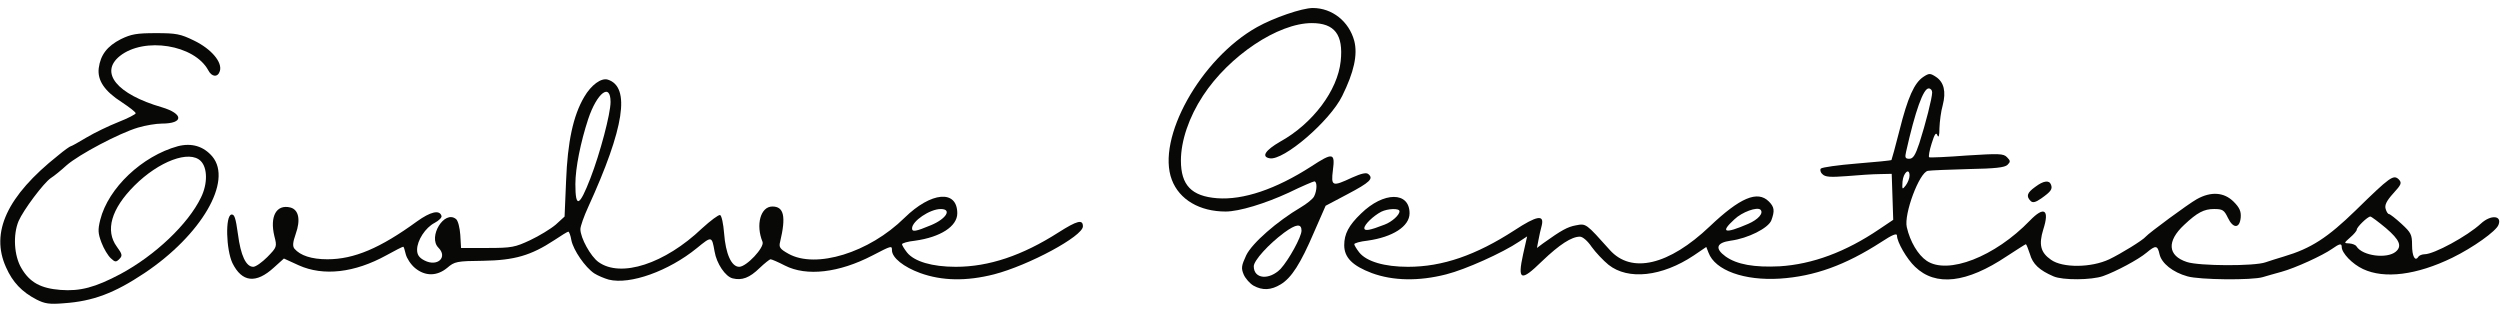 <svg width="152" height="19" viewBox="0 0 152 19" fill="none" xmlns="http://www.w3.org/2000/svg">
<path d="M2.215 18.208C1.329 17.749 0.764 17.154 0.367 16.252C-0.596 14.129 0.428 11.914 3.529 9.454C3.911 9.133 4.262 8.889 4.308 8.889C4.354 8.889 4.782 8.645 5.27 8.354C5.759 8.064 6.615 7.652 7.195 7.422C7.776 7.193 8.249 6.949 8.249 6.888C8.249 6.811 7.867 6.521 7.409 6.216C6.355 5.543 5.912 4.887 6.004 4.138C6.111 3.344 6.508 2.809 7.348 2.381C7.974 2.076 8.31 2.015 9.471 2.015C10.709 2.015 10.968 2.06 11.809 2.473C12.847 2.977 13.535 3.787 13.367 4.321C13.245 4.719 12.878 4.688 12.664 4.276C11.824 2.717 8.769 2.229 7.287 3.405C6.034 4.413 7.104 5.727 9.838 6.521C11.167 6.918 11.182 7.514 9.838 7.514C9.502 7.514 8.845 7.621 8.387 7.759C7.256 8.095 4.797 9.393 4.048 10.05C3.712 10.356 3.284 10.707 3.086 10.829C2.643 11.135 1.421 12.769 1.13 13.441C0.779 14.282 0.855 15.55 1.298 16.298C1.803 17.169 2.475 17.535 3.682 17.627C4.873 17.719 5.79 17.474 7.317 16.665C9.426 15.534 11.442 13.625 12.221 12.005C12.634 11.165 12.618 10.203 12.206 9.79C11.518 9.103 9.655 9.806 8.173 11.287C6.752 12.708 6.386 14.022 7.104 15C7.44 15.458 7.455 15.55 7.256 15.748C7.058 15.947 6.997 15.947 6.737 15.702C6.569 15.55 6.309 15.122 6.172 14.755C5.958 14.19 5.943 13.976 6.095 13.365C6.584 11.425 8.646 9.485 10.816 8.889C11.656 8.675 12.374 8.889 12.909 9.515C14.161 11.012 12.236 14.297 8.784 16.604C6.951 17.826 5.652 18.314 3.895 18.437C3.009 18.513 2.719 18.467 2.215 18.208Z" fill="#080807"/>
<path d="M76.214 17.368C76 17.245 75.725 16.94 75.618 16.695C75.45 16.298 75.481 16.146 75.771 15.519C76.122 14.786 77.665 13.442 79.071 12.617C79.437 12.403 79.819 12.097 79.895 11.945C80.079 11.593 80.094 11.028 79.911 11.028C79.85 11.028 79.132 11.334 78.353 11.715C76.932 12.372 75.343 12.861 74.518 12.861C72.945 12.861 71.707 12.143 71.249 10.936C70.287 8.431 72.991 3.573 76.428 1.648C77.436 1.083 79.162 0.487 79.819 0.487C80.995 0.487 82.019 1.297 82.34 2.489C82.554 3.329 82.324 4.383 81.606 5.834C80.858 7.362 78.032 9.791 77.192 9.623C76.672 9.531 76.932 9.134 77.833 8.614C79.819 7.514 81.332 5.498 81.515 3.711C81.683 2.107 81.148 1.404 79.758 1.404C77.711 1.404 74.732 3.39 73.143 5.819C72.288 7.117 71.799 8.569 71.799 9.76C71.799 11.257 72.441 11.929 73.999 12.052C75.588 12.174 77.573 11.502 79.712 10.127C81.041 9.256 81.179 9.287 81.041 10.341C80.919 11.334 80.995 11.364 82.202 10.799C82.783 10.539 83.073 10.478 83.195 10.585C83.531 10.86 83.287 11.089 81.927 11.807L80.598 12.51L79.895 14.114C79.071 16.039 78.521 16.894 77.864 17.291C77.283 17.643 76.764 17.673 76.214 17.368ZM77.864 16.344C78.353 15.809 79.132 14.404 79.132 14.022C79.132 13.579 78.811 13.61 78.078 14.144C77.13 14.847 76.229 15.84 76.229 16.191C76.229 16.971 77.176 17.047 77.864 16.344Z" fill="#080807"/>
<path d="M37.015 17.002C36.74 16.925 36.343 16.757 36.129 16.62C35.579 16.253 34.861 15.214 34.739 14.603C34.693 14.313 34.601 14.084 34.555 14.084C34.509 14.084 34.127 14.313 33.7 14.603C32.279 15.535 31.286 15.825 29.377 15.856C27.772 15.871 27.635 15.902 27.192 16.284C26.566 16.803 25.848 16.803 25.237 16.299C24.977 16.085 24.732 15.703 24.671 15.459C24.61 15.199 24.549 15 24.519 15C24.473 15 24.015 15.229 23.495 15.52C21.555 16.589 19.661 16.803 18.164 16.131L17.262 15.718L16.651 16.268C15.567 17.261 14.711 17.169 14.131 15.993C13.749 15.184 13.688 13.121 14.069 13.045C14.253 13.014 14.329 13.243 14.467 14.236C14.635 15.535 14.956 16.222 15.399 16.222C15.551 16.222 15.933 15.947 16.254 15.627C16.835 15.031 16.85 15 16.682 14.359C16.392 13.152 16.804 12.403 17.66 12.617C18.164 12.755 18.286 13.366 17.98 14.221C17.797 14.741 17.782 14.97 17.904 15.123C18.255 15.535 18.943 15.764 19.905 15.764C21.524 15.764 23.113 15.092 25.359 13.457C26.168 12.877 26.718 12.739 26.841 13.121C26.886 13.213 26.688 13.412 26.428 13.549C25.863 13.839 25.359 14.618 25.359 15.184C25.359 15.489 25.481 15.672 25.817 15.841C26.596 16.238 27.238 15.642 26.657 15.061C26 14.405 27.024 12.739 27.727 13.32C27.849 13.412 27.956 13.854 27.986 14.282L28.032 15.077H29.636C31.118 15.077 31.317 15.031 32.233 14.603C32.783 14.343 33.486 13.916 33.791 13.656L34.326 13.167L34.418 10.998C34.509 8.63 34.845 7.041 35.518 5.896C35.945 5.162 36.556 4.719 36.954 4.841C38.344 5.284 37.962 7.775 35.762 12.587C35.502 13.152 35.288 13.763 35.288 13.931C35.288 14.466 35.915 15.596 36.388 15.932C37.748 16.91 40.421 16.039 42.682 13.885C43.202 13.412 43.69 13.045 43.782 13.075C43.874 13.106 43.981 13.61 44.026 14.191C44.118 15.428 44.469 16.222 44.943 16.222C45.386 16.222 46.486 15.046 46.364 14.71C45.936 13.671 46.242 12.556 46.96 12.556C47.662 12.556 47.8 13.152 47.433 14.695C47.342 15.031 47.418 15.138 47.937 15.428C49.602 16.36 52.841 15.367 54.995 13.243C56.614 11.655 58.203 11.517 58.203 12.969C58.203 13.763 57.179 14.42 55.637 14.634C55.194 14.68 54.842 14.786 54.842 14.848C54.842 14.909 54.98 15.138 55.148 15.352C55.591 15.902 56.675 16.222 58.111 16.222C60.128 16.222 62.16 15.535 64.359 14.13C65.49 13.412 65.841 13.32 65.841 13.763C65.841 14.359 62.557 16.131 60.433 16.681C58.753 17.108 57.271 17.078 55.957 16.604C54.949 16.238 54.231 15.672 54.231 15.214C54.231 14.924 54.216 14.924 53.04 15.535C51.008 16.589 49.037 16.818 47.723 16.146C47.311 15.932 46.914 15.764 46.853 15.764C46.791 15.764 46.486 16.009 46.181 16.299C45.569 16.895 45.111 17.063 44.546 16.925C44.103 16.818 43.568 16.024 43.446 15.29C43.278 14.343 43.278 14.343 42.361 15.092C40.65 16.482 38.313 17.322 37.015 17.002ZM56.614 13.687C57.531 13.305 57.898 12.709 57.195 12.709C56.538 12.709 55.453 13.442 55.453 13.885C55.453 14.114 55.667 14.084 56.614 13.687ZM35.9 10.83C36.48 9.333 37.122 6.919 37.122 6.201C37.122 5.01 36.297 5.636 35.762 7.24C35.304 8.63 34.983 10.219 34.983 11.196C34.983 12.678 35.227 12.571 35.9 10.83Z" fill="#080807"/>
<path d="M83.409 16.604C82.233 16.161 81.729 15.657 81.729 14.908C81.729 14.221 82.004 13.701 82.752 12.983C84.127 11.639 85.701 11.639 85.701 12.968C85.701 13.762 84.677 14.419 83.134 14.633C82.691 14.679 82.34 14.786 82.34 14.847C82.34 14.908 82.477 15.137 82.645 15.351C83.088 15.901 84.173 16.222 85.609 16.222C87.702 16.222 89.734 15.519 92.071 14.007C93.446 13.105 93.904 13.029 93.736 13.716C93.675 13.946 93.583 14.328 93.537 14.602L93.446 15.076L93.812 14.801C94.943 13.991 95.309 13.793 95.814 13.701C96.44 13.579 96.424 13.579 97.876 15.198C99.189 16.665 101.466 16.13 103.956 13.762C105.789 12.021 106.858 11.562 107.546 12.25C107.882 12.586 107.912 12.815 107.698 13.396C107.515 13.869 106.278 14.495 105.224 14.633C104.353 14.755 104.246 15.107 104.918 15.595C105.606 16.084 106.66 16.268 108.203 16.191C110.189 16.069 112.22 15.32 114.267 13.93L115.108 13.365L115.062 11.96L115.016 10.569L114.298 10.585C113.901 10.585 112.999 10.646 112.297 10.707C111.288 10.783 110.968 10.768 110.8 10.585C110.677 10.478 110.647 10.31 110.708 10.249C110.784 10.172 111.762 10.035 112.892 9.943C114.023 9.852 114.97 9.76 115.001 9.729C115.016 9.714 115.245 8.889 115.489 7.927C115.994 5.91 116.391 5.039 116.941 4.673C117.292 4.444 117.353 4.444 117.705 4.673C118.193 4.994 118.331 5.574 118.117 6.399C118.01 6.766 117.934 7.392 117.918 7.789C117.918 8.248 117.873 8.4 117.796 8.232C117.72 8.018 117.628 8.125 117.445 8.721C117.307 9.149 117.246 9.531 117.292 9.561C117.353 9.592 118.392 9.546 119.584 9.454C121.539 9.332 121.814 9.332 122.028 9.561C122.242 9.775 122.242 9.836 122.058 10.02C121.89 10.188 121.294 10.249 119.69 10.279C118.514 10.31 117.399 10.356 117.216 10.386C116.696 10.478 115.749 13.014 115.932 13.808C116.131 14.694 116.62 15.504 117.139 15.855C118.423 16.726 121.294 15.611 123.418 13.411C124.289 12.51 124.625 12.739 124.228 13.961C123.953 14.862 124.059 15.351 124.701 15.794C125.404 16.298 127.145 16.283 128.245 15.764C128.948 15.427 130.292 14.602 130.46 14.389C130.659 14.159 133.042 12.403 133.561 12.112C134.432 11.624 135.227 11.685 135.807 12.265C136.174 12.632 136.265 12.861 136.235 13.228C136.174 13.9 135.776 13.915 135.456 13.243C135.227 12.769 135.135 12.708 134.615 12.708C134.004 12.708 133.592 12.922 132.798 13.671C131.728 14.664 131.789 15.55 132.966 15.931C133.699 16.176 137.09 16.191 137.747 15.947C137.992 15.87 138.48 15.702 138.862 15.595C140.512 15.107 141.52 14.45 143.231 12.785C145.324 10.738 145.523 10.6 145.844 10.906C146.042 11.12 146.012 11.211 145.508 11.761C145.095 12.219 144.973 12.479 145.049 12.708C145.095 12.876 145.187 13.014 145.248 13.014C145.309 13.014 145.645 13.273 146.012 13.61C146.592 14.144 146.653 14.266 146.653 14.893C146.653 15.58 146.837 15.931 147.035 15.611C147.081 15.534 147.264 15.458 147.417 15.458C147.982 15.458 150.014 14.358 150.839 13.594C151.435 13.044 152.137 13.09 151.908 13.671C151.771 14.053 150.35 15.061 149.097 15.672C146.928 16.726 144.973 16.97 143.674 16.359C143.017 16.054 142.376 15.382 142.376 15.015C142.376 14.786 142.254 14.801 141.78 15.137C141.215 15.534 139.55 16.298 138.71 16.527C138.328 16.634 137.824 16.772 137.579 16.848C136.937 17.047 133.729 17.016 132.996 16.802C132.11 16.558 131.423 16.008 131.3 15.458C131.178 14.908 131.071 14.893 130.506 15.366C130.017 15.779 128.642 16.512 127.863 16.787C127.176 17.031 125.404 17.047 124.854 16.802C123.998 16.436 123.586 16.054 123.418 15.443C123.311 15.122 123.204 14.847 123.173 14.847C123.143 14.847 122.624 15.183 122.012 15.58C119.568 17.215 117.689 17.429 116.437 16.222C115.932 15.748 115.337 14.709 115.337 14.328C115.337 14.159 115.062 14.266 114.39 14.709C112.19 16.13 110.311 16.802 108.218 16.94C106.049 17.077 104.277 16.436 103.879 15.366L103.742 15.015L102.978 15.534C101.053 16.818 98.991 17.047 97.799 16.1C97.479 15.84 97.02 15.351 96.776 15.015C96.531 14.648 96.226 14.389 96.058 14.389C95.554 14.389 94.82 14.862 93.751 15.886C92.468 17.138 92.254 17.062 92.605 15.458L92.85 14.373L92.361 14.694C91.368 15.366 89.092 16.39 87.931 16.68C86.266 17.108 84.692 17.077 83.409 16.604ZM145.66 15.305C146.057 14.969 145.905 14.587 145.065 13.869C144.606 13.487 144.178 13.166 144.117 13.166C143.949 13.166 143.292 13.808 143.292 13.961C143.292 14.037 143.109 14.251 142.895 14.434C142.498 14.786 142.498 14.786 142.849 14.801C143.033 14.816 143.231 14.893 143.277 14.984C143.644 15.565 145.126 15.748 145.66 15.305ZM84.188 13.655C84.631 13.487 85.089 13.075 85.089 12.846C85.089 12.647 84.371 12.678 83.974 12.876C83.485 13.136 82.951 13.655 82.951 13.869C82.951 14.068 83.287 14.007 84.188 13.655ZM106.293 13.61C106.889 13.35 107.24 12.968 107.042 12.754C106.843 12.555 105.911 12.892 105.453 13.335C104.567 14.144 104.842 14.236 106.293 13.61ZM116.1 10.677C116.1 10.172 115.719 10.493 115.673 11.043C115.642 11.532 115.657 11.547 115.871 11.272C115.994 11.104 116.1 10.845 116.1 10.677ZM116.696 8.706C117.078 7.514 117.475 5.956 117.475 5.62C117.475 5.482 117.384 5.376 117.261 5.376C116.941 5.376 116.452 6.72 115.887 9.24C115.81 9.577 115.841 9.653 116.085 9.653C116.314 9.653 116.452 9.439 116.696 8.706Z" fill="#080807"/>
<path d="M123.464 12.22C123.173 11.93 123.25 11.716 123.739 11.365C124.243 10.983 124.594 10.937 124.701 11.227C124.808 11.502 124.686 11.655 124.105 12.067C123.754 12.312 123.586 12.342 123.464 12.22Z" fill="#080807"/>
</svg>
